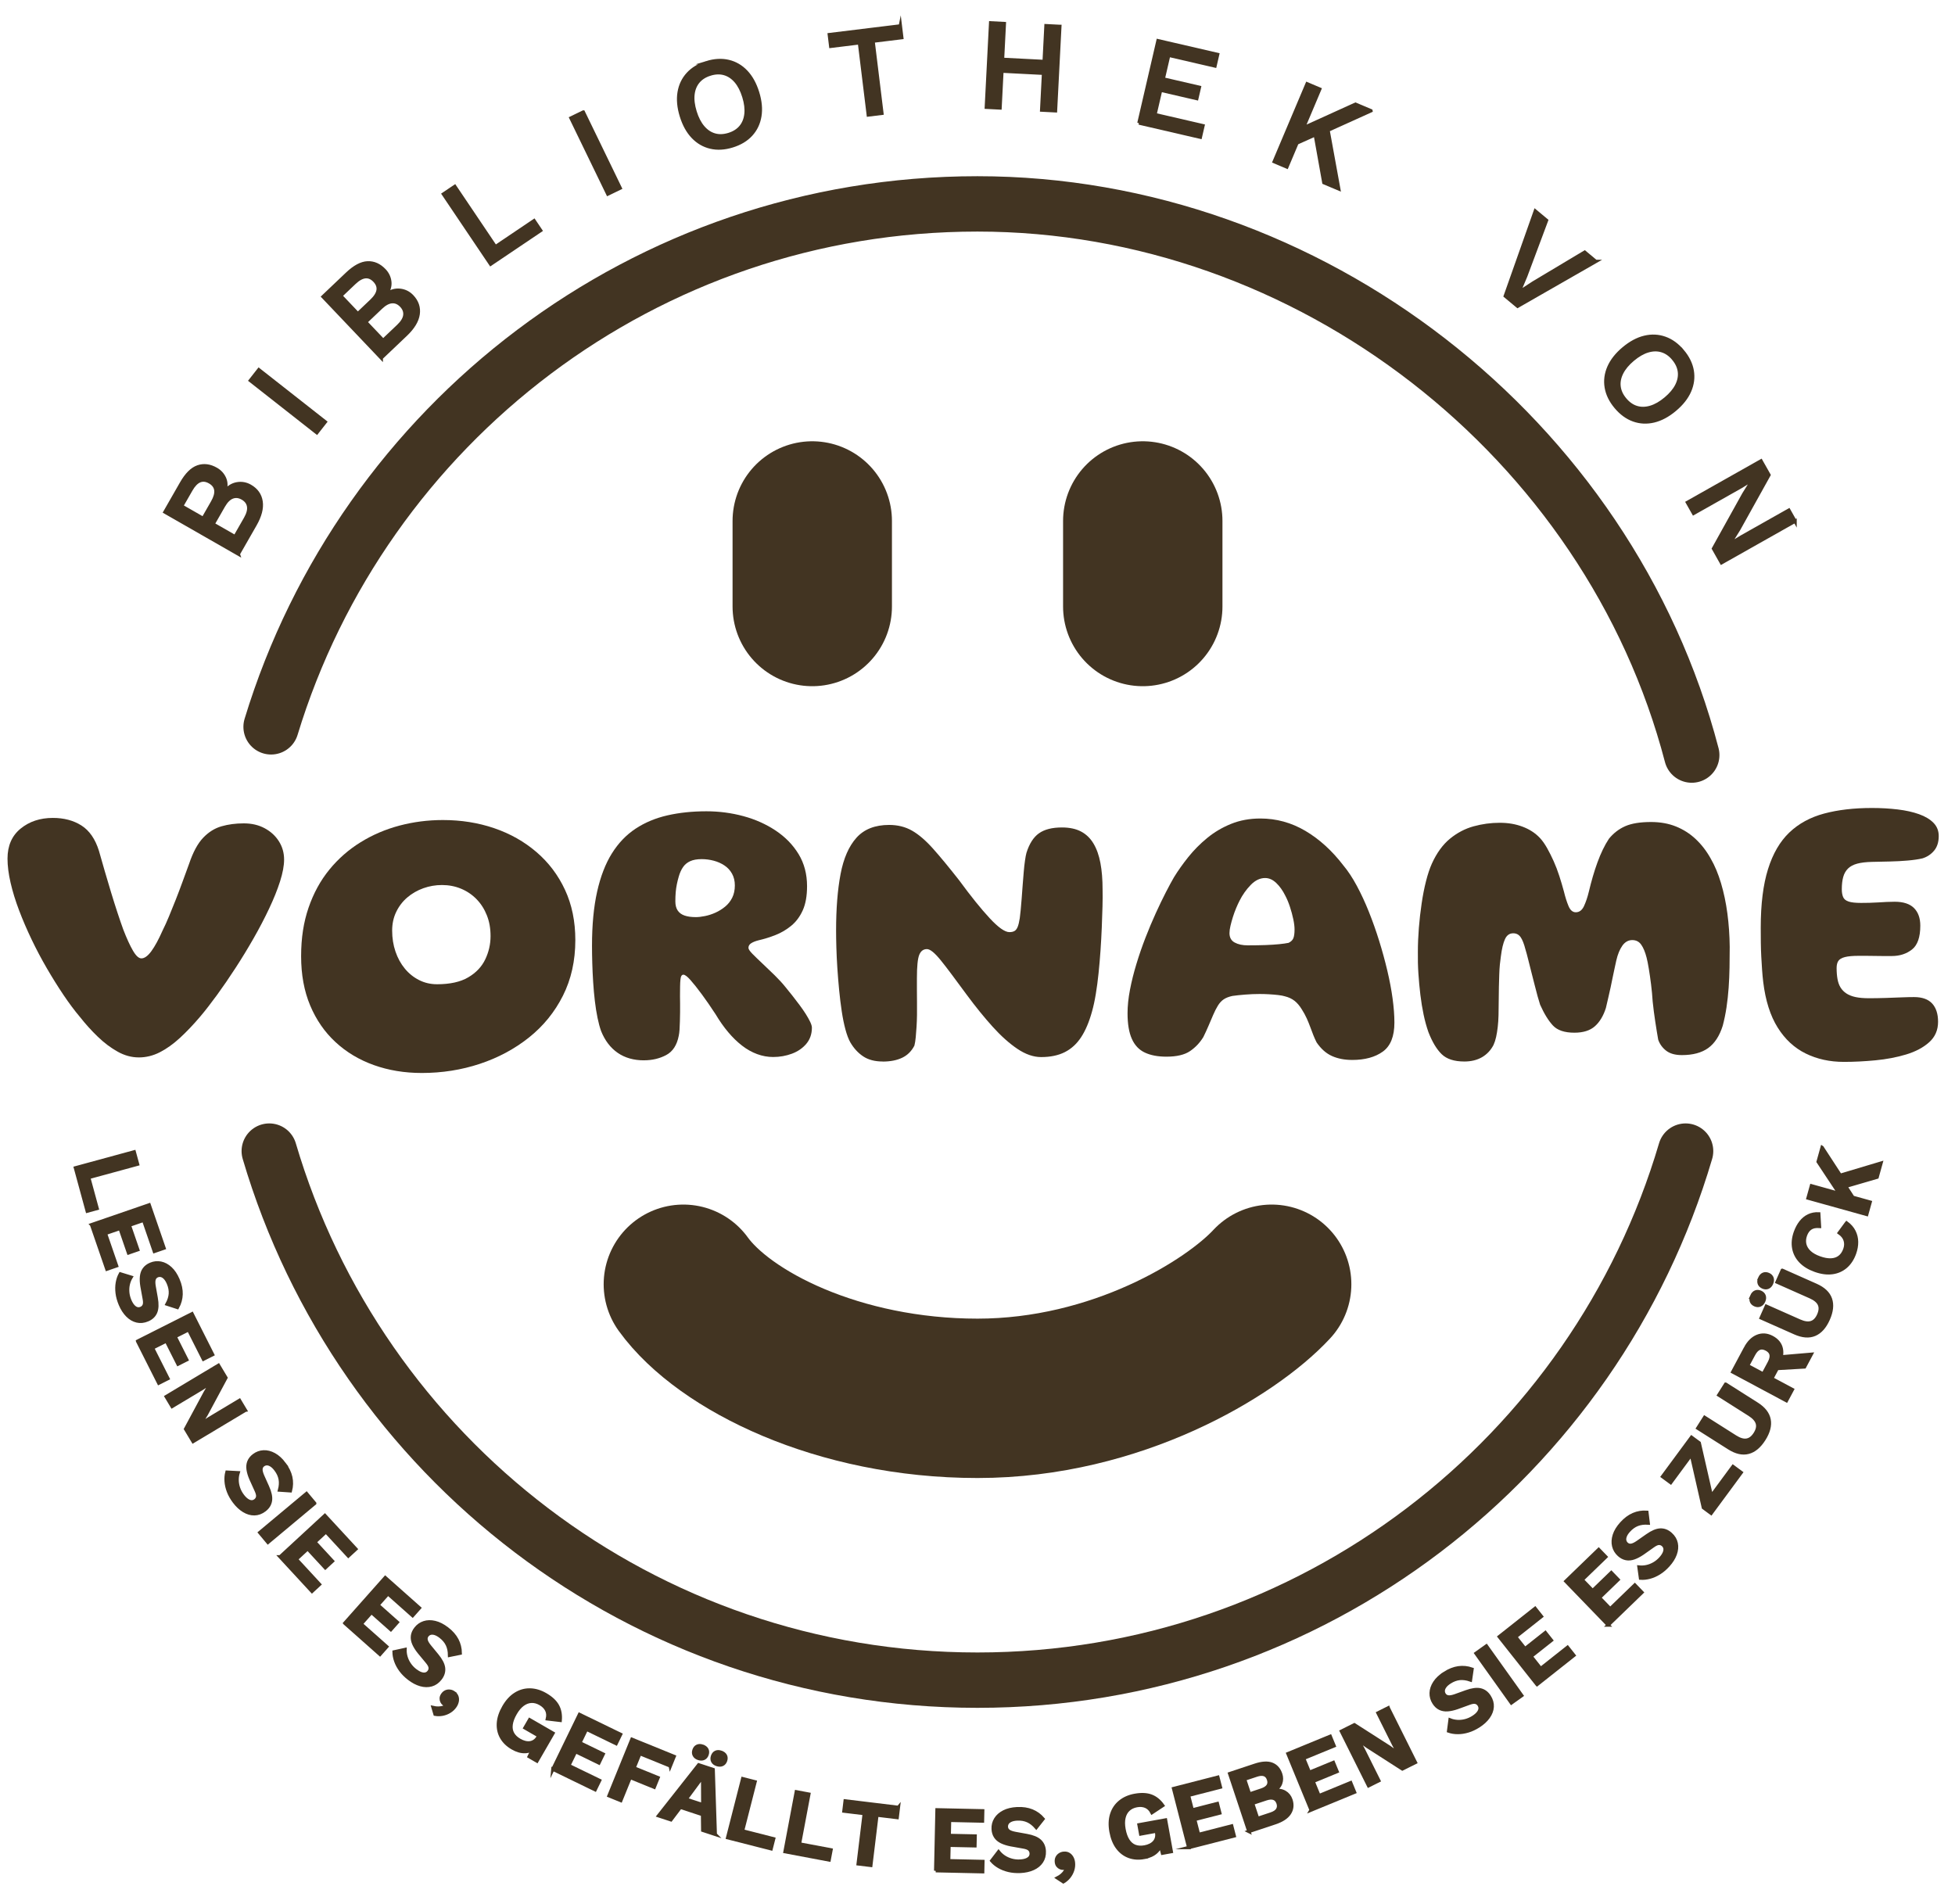 <?xml version="1.0" encoding="UTF-8"?><svg id="Calque_1" xmlns="http://www.w3.org/2000/svg" viewBox="0 0 1165.27 1135.07" fill="#423422"><path d="M484.14,310.54v51" fill="none" fill-rule="evenodd" stroke="#423422" stroke-linecap="round" stroke-linejoin="round" stroke-width="95"/><path d="M681.14,310.54v51" fill="none" fill-rule="evenodd" stroke="#423422" stroke-linecap="round" stroke-linejoin="round" stroke-width="95"/><circle cx="582.64" cy="561.54" r="554" fill="none"/><path d="M52.86,701.88l5.03,18.47-5.89,1.61-7.03-25.79,35.02-9.54,2,7.32-29.13,7.94Z" stroke="#423422" stroke-miterlimit="10" stroke-width="2"/><path d="M54.58,730.05l34.32-11.82,8.87,25.74-5.77,1.99-6.39-18.56-8.53,2.94,5.03,14.61-5.51,1.9-5.03-14.61-8.74,3.01,6.65,19.29-5.77,1.99-9.12-26.47Z" stroke="#423422" stroke-miterlimit="10" stroke-width="2"/><path d="M106.12,762.85c1.28,3.04,1.89,5.93,1.81,8.67-.08,2.74-.8,5.35-2.18,7.85l-6.16-2c1.17-2.13,1.82-4.18,1.96-6.17.13-1.99-.25-4.06-1.17-6.22-.6-1.42-1.28-2.51-2.04-3.29-.76-.77-1.54-1.24-2.33-1.41-.79-.17-1.55-.09-2.29.22-.91.39-1.53,1.06-1.86,2.04-.33.97-.33,2.41,0,4.3l1.21,6.83c.66,3.62.55,6.46-.31,8.52-.86,2.06-2.46,3.58-4.79,4.56-2.2.93-4.32,1.15-6.38.66-2.06-.49-3.93-1.58-5.63-3.29-1.7-1.71-3.11-3.9-4.24-6.57-.98-2.33-1.61-4.58-1.87-6.76-.26-2.18-.23-4.23.11-6.17.34-1.93.93-3.68,1.79-5.23l6.38,1.96c-.75,1.23-1.31,2.6-1.67,4.11-.36,1.5-.47,3.1-.34,4.77.13,1.68.54,3.32,1.22,4.95.58,1.38,1.24,2.49,1.97,3.32.73.83,1.49,1.36,2.29,1.6.8.24,1.62.18,2.46-.17.88-.37,1.5-.98,1.88-1.84.38-.86.4-2.15.06-3.88l-1.35-7.43c-.36-2.16-.45-4.1-.28-5.82s.7-3.2,1.59-4.43c.89-1.23,2.17-2.2,3.82-2.9,1.99-.84,4.01-1.06,6.06-.65,2.04.41,3.96,1.44,5.75,3.09s3.29,3.91,4.51,6.78Z" stroke="#423422" stroke-miterlimit="10" stroke-width="2"/><path d="M82.03,799.49l32.41-16.35,12.27,24.31-5.45,2.75-8.85-17.53-8.05,4.06,6.96,13.8-5.21,2.63-6.96-13.8-8.25,4.16,9.19,18.22-5.45,2.75-12.61-24.99Z" stroke="#423422" stroke-miterlimit="10" stroke-width="2"/><path d="M146.24,840.62l-31.14,18.66-4.47-7.45,11.77-21.87,3.48-5.74-.03-.05-5.26,3.41-18.02,10.8-3.5-5.85,31.14-18.66,4.44,7.41-11.73,21.84-3.53,5.77.06.09,5.27-3.41,18.02-10.8,3.51,5.85Z" stroke="#423422" stroke-miterlimit="10" stroke-width="2"/><path d="M169.42,872.55c1.99,2.64,3.27,5.29,3.87,7.97.59,2.68.52,5.39-.2,8.14l-6.46-.44c.62-2.35.75-4.5.4-6.46-.35-1.96-1.23-3.88-2.65-5.75-.93-1.23-1.85-2.13-2.78-2.69-.93-.56-1.79-.83-2.6-.8-.8.03-1.53.29-2.17.77-.79.6-1.23,1.41-1.3,2.43s.27,2.41,1.04,4.17l2.84,6.33c1.52,3.36,2.11,6.13,1.77,8.34-.34,2.2-1.52,4.07-3.54,5.59-1.9,1.43-3.91,2.17-6.02,2.2-2.11.03-4.2-.58-6.26-1.83-2.06-1.25-3.97-3.03-5.71-5.34-1.52-2.02-2.68-4.06-3.46-6.1-.79-2.05-1.25-4.05-1.39-6.01-.14-1.96.01-3.79.46-5.51l6.67.35c-.43,1.38-.64,2.84-.62,4.39.02,1.55.29,3.12.83,4.71.53,1.59,1.33,3.09,2.39,4.5.9,1.2,1.81,2.11,2.72,2.74.91.62,1.78.96,2.61,1,.83.04,1.61-.22,2.35-.77.76-.57,1.22-1.32,1.38-2.24.16-.92-.14-2.18-.88-3.78l-3.12-6.88c-.87-2.01-1.43-3.87-1.69-5.58-.26-1.71-.1-3.27.46-4.69.56-1.41,1.57-2.66,3-3.74,1.73-1.3,3.63-2,5.72-2.1,2.08-.1,4.19.43,6.33,1.6,2.14,1.17,4.15,2.99,6.02,5.48Z" stroke="#423422" stroke-miterlimit="10" stroke-width="2"/><path d="M187.56,896.13l-27.86,23.27-4.87-5.83,27.86-23.27,4.87,5.82Z" stroke="#423422" stroke-miterlimit="10" stroke-width="2"/><path d="M166.97,928.02l26.67-24.63,18.47,20-4.49,4.14-13.32-14.42-6.63,6.12,10.49,11.35-4.28,3.96-10.49-11.35-6.79,6.27,13.84,14.99-4.48,4.14-19-20.57Z" stroke="#423422" stroke-miterlimit="10" stroke-width="2"/><path d="M205.53,967.58l24.1-27.15,20.36,18.07-4.05,4.57-14.68-13.04-5.99,6.75,11.56,10.26-3.87,4.36-11.56-10.26-6.13,6.91,15.26,13.55-4.05,4.57-20.94-18.58Z" stroke="#423422" stroke-miterlimit="10" stroke-width="2"/><path d="M266.54,970.87c2.61,2.02,4.55,4.24,5.83,6.67,1.27,2.43,1.92,5.06,1.95,7.91l-6.35,1.28c-.02-2.43-.46-4.54-1.32-6.34-.86-1.8-2.21-3.42-4.07-4.85-1.22-.94-2.35-1.56-3.39-1.86-1.04-.3-1.95-.33-2.72-.09s-1.4.68-1.89,1.32c-.61.78-.81,1.68-.62,2.69.19,1.01.89,2.26,2.1,3.75l4.41,5.36c2.35,2.84,3.65,5.36,3.9,7.58.26,2.21-.39,4.32-1.94,6.32-1.46,1.88-3.2,3.12-5.23,3.7s-4.2.55-6.52-.11c-2.32-.66-4.62-1.88-6.91-3.65-2-1.55-3.65-3.21-4.95-4.98s-2.27-3.58-2.92-5.43c-.65-1.85-.99-3.66-1.01-5.44l6.52-1.42c-.05,1.44.13,2.91.56,4.4.42,1.49,1.1,2.93,2.04,4.33.94,1.4,2.1,2.63,3.49,3.71,1.19.92,2.3,1.56,3.34,1.93,1.04.36,1.97.46,2.78.27.81-.18,1.5-.63,2.06-1.36.58-.75.83-1.6.74-2.52-.09-.93-.71-2.07-1.84-3.41l-4.82-5.82c-1.37-1.71-2.4-3.35-3.1-4.94-.7-1.58-.96-3.13-.79-4.64.17-1.51.81-2.98,1.91-4.4,1.32-1.71,2.98-2.89,4.96-3.53,1.98-.64,4.16-.69,6.53-.12,2.37.56,4.79,1.79,7.25,3.7Z" stroke="#423422" stroke-miterlimit="10" stroke-width="2"/><path d="M270.43,1009.02c.96.67,1.59,1.46,1.9,2.37.31.91.36,1.86.15,2.86s-.63,1.96-1.28,2.89c-.86,1.23-1.94,2.25-3.23,3.04s-2.69,1.34-4.19,1.63c-1.5.29-2.99.3-4.46.04l-1.18-3.98c1.04.24,2.07.35,3.08.34,1.01,0,1.97-.15,2.87-.41.9-.27,1.68-.64,2.33-1.12l-.13-.29c-.21-.02-.45-.06-.71-.13-.26-.07-.59-.25-.98-.52-.48-.34-.87-.8-1.17-1.39-.3-.59-.45-1.25-.43-1.98.02-.73.29-1.47.81-2.22.57-.81,1.23-1.38,1.99-1.7.76-.32,1.55-.43,2.37-.32.82.1,1.58.4,2.27.88Z" stroke="#423422" stroke-miterlimit="10" stroke-width="2"/><path d="M305.46,1041.96c-2.89-1.67-5.06-3.77-6.5-6.29-1.44-2.53-2.07-5.34-1.88-8.45.19-3.11,1.26-6.36,3.22-9.76,1.94-3.37,4.25-5.9,6.93-7.59s5.55-2.52,8.64-2.47,6.17.96,9.25,2.74c3.4,1.96,5.78,4.18,7.15,6.64,1.37,2.46,1.91,5.37,1.63,8.72l-7.61-.9c.46-1.98.32-3.72-.44-5.24s-2.02-2.79-3.8-3.81c-1.78-1.03-3.56-1.5-5.35-1.41-1.79.09-3.5.73-5.12,1.93-1.62,1.2-3.11,2.96-4.44,5.28-1.38,2.38-2.2,4.58-2.48,6.6-.28,2.02,0,3.82.86,5.39.85,1.57,2.24,2.92,4.18,4.03,1.05.61,2.1,1.04,3.15,1.31,1.05.27,2.06.34,3.02.22.96-.12,1.86-.47,2.7-1.04.84-.57,1.56-1.38,2.17-2.43l.41-.71-8.24-4.76,2.78-4.81,13.91,8.03-9.57,16.57-4.62-2.67,3.48-7.13.68,1.47c-1.91,1.69-4.07,2.59-6.48,2.7-2.41.11-4.95-.61-7.62-2.15Z" stroke="#423422" stroke-miterlimit="10" stroke-width="2"/><path d="M329.54,1054.64l15.86-32.65,24.49,11.89-2.67,5.49-17.66-8.58-3.94,8.11,13.9,6.75-2.55,5.24-13.9-6.75-4.04,8.31,18.36,8.91-2.67,5.49-25.18-12.23Z" stroke="#423422" stroke-miterlimit="10" stroke-width="2"/><path d="M399.53,1052.69l-18.14-7.37-3.48,8.56,14.32,5.82-2.3,5.66-14.32-5.82-5.59,13.76-7.03-2.86,13.67-33.63,25.17,10.23-2.3,5.66Z" stroke="#423422" stroke-miterlimit="10" stroke-width="2"/><path d="M426.34,1093.48l-7.47-2.46-.11-9.36-13.22-4.35-5.64,7.47-7.37-2.42,23.93-30.34,8.62,2.83,1.25,38.62ZM408.91,1072.53l9.98,3.28-.07-16.7-9.91,13.42ZM418.73,1040.9c1.22.4,2.07,1.04,2.56,1.91.48.87.54,1.88.16,3.03-.37,1.12-1.01,1.89-1.92,2.32-.92.43-1.98.45-3.2.05-1.18-.39-2.02-1.03-2.5-1.92s-.54-1.89-.17-3.01c.38-1.15,1.02-1.93,1.93-2.35.91-.42,1.95-.43,3.14-.04ZM429.71,1044.51c1.25.41,2.12,1.06,2.61,1.93.48.87.54,1.88.16,3.03-.37,1.12-1.01,1.89-1.92,2.32-.92.43-2,.44-3.25.03-1.18-.39-2.01-1.03-2.47-1.91-.46-.88-.51-1.88-.14-3,.38-1.15,1.01-1.93,1.9-2.36.89-.42,1.93-.44,3.11-.05Z" stroke="#423422" stroke-miterlimit="10" stroke-width="2"/><path d="M442.58,1091.39l18.54,4.74-1.51,5.92-25.9-6.61,8.98-35.17,7.35,1.88-7.47,29.26Z" stroke="#423422" stroke-miterlimit="10" stroke-width="2"/><path d="M476.51,1099.18l18.81,3.54-1.13,6-26.27-4.95,6.72-35.67,7.46,1.4-5.59,29.67Z" stroke="#423422" stroke-miterlimit="10" stroke-width="2"/><path d="M535.48,1077.37l-.73,6.06-12.07-1.46-3.64,29.98-7.53-.91,3.63-29.98-12.12-1.47.73-6.06,31.72,3.85Z" stroke="#423422" stroke-miterlimit="10" stroke-width="2"/><path d="M557.72,1115.13l.79-36.29,27.22.59-.13,6.1-19.63-.43-.2,9.02,15.45.33-.13,5.83-15.45-.33-.2,9.24,20.4.44-.13,6.1-27.99-.61Z" stroke="#423422" stroke-miterlimit="10" stroke-width="2"/><path d="M606.32,1078.16c3.3-.15,6.22.29,8.76,1.32,2.54,1.03,4.74,2.62,6.6,4.77l-4.01,5.08c-1.59-1.84-3.29-3.17-5.1-3.98-1.82-.82-3.9-1.18-6.24-1.07-1.54.07-2.8.33-3.79.77-.99.45-1.7,1.01-2.13,1.69-.43.68-.62,1.42-.59,2.23.04.99.47,1.81,1.26,2.45.8.64,2.14,1.14,4.03,1.5l6.83,1.24c3.63.65,6.25,1.73,7.88,3.26s2.5,3.55,2.61,6.08c.11,2.38-.43,4.45-1.6,6.21-1.17,1.76-2.85,3.14-5.05,4.13-2.2,1-4.74,1.56-7.63,1.69-2.53.11-4.86-.09-6.99-.6-2.13-.51-4.05-1.26-5.74-2.25-1.7-.99-3.12-2.15-4.29-3.5l4.06-5.3c.89,1.13,1.98,2.13,3.27,2.99,1.29.86,2.74,1.52,4.35,1.98,1.62.46,3.3.65,5.06.57,1.5-.07,2.77-.3,3.8-.69s1.79-.92,2.3-1.59c.5-.66.73-1.46.69-2.37-.04-.95-.4-1.75-1.07-2.4-.67-.65-1.88-1.12-3.61-1.41l-7.44-1.32c-2.15-.42-4-1.01-5.56-1.76-1.56-.76-2.76-1.77-3.6-3.03-.85-1.26-1.31-2.8-1.39-4.59-.1-2.16.4-4.13,1.5-5.9,1.09-1.77,2.73-3.21,4.9-4.32,2.17-1.11,4.81-1.73,7.93-1.87Z" stroke="#423422" stroke-miterlimit="10" stroke-width="2"/><path d="M633.99,1104.74c1.17-.11,2.16.08,2.98.58.82.5,1.47,1.19,1.96,2.08.49.89.79,1.91.89,3.04.14,1.5-.03,2.97-.5,4.41s-1.19,2.76-2.14,3.96c-.96,1.19-2.08,2.16-3.37,2.91l-3.47-2.27c.95-.49,1.8-1.07,2.57-1.73.77-.66,1.41-1.38,1.92-2.17.52-.79.87-1.57,1.05-2.36l-.29-.14c-.17.13-.38.25-.63.36-.25.11-.61.2-1.08.24-.58.05-1.18-.05-1.8-.3-.61-.25-1.15-.67-1.61-1.23-.46-.57-.73-1.3-.81-2.22-.09-.99.05-1.85.42-2.58.37-.73.91-1.33,1.6-1.78s1.46-.72,2.3-.79Z" stroke="#423422" stroke-miterlimit="10" stroke-width="2"/><path d="M682,1107.21c-3.28.6-6.29.4-9.02-.6-2.73-1-5.03-2.74-6.9-5.23-1.87-2.49-3.15-5.67-3.85-9.53-.69-3.82-.57-7.25.37-10.27s2.61-5.51,4.99-7.47c2.38-1.96,5.33-3.26,8.82-3.89,3.86-.7,7.11-.55,9.75.44s4.93,2.86,6.88,5.6l-6.39,4.23c-.92-1.81-2.17-3.04-3.72-3.71-1.56-.67-3.34-.82-5.37-.45-2.02.37-3.68,1.16-4.99,2.39-1.31,1.22-2.19,2.82-2.65,4.79-.46,1.97-.46,4.27.02,6.9.49,2.71,1.28,4.92,2.38,6.64s2.47,2.91,4.14,3.55,3.6.77,5.8.37c1.19-.22,2.27-.56,3.25-1.04.98-.48,1.79-1.07,2.44-1.79.65-.71,1.11-1.56,1.38-2.54.27-.98.3-2.07.08-3.26l-.15-.81-9.36,1.7-.99-5.47,15.8-2.87,3.42,18.83-5.25.95-1.95-7.69,1.46.68c-.36,2.53-1.43,4.61-3.2,6.25-1.77,1.64-4.17,2.74-7.2,3.29Z" stroke="#423422" stroke-miterlimit="10" stroke-width="2"/><path d="M708.55,1101.32l-9.03-35.16,26.37-6.77,1.52,5.91-19.02,4.88,2.24,8.74,14.97-3.84,1.45,5.65-14.97,3.84,2.3,8.95,19.76-5.07,1.52,5.91-27.12,6.96Z" stroke="#423422" stroke-miterlimit="10" stroke-width="2"/><path d="M744.4,1091.73l-11.45-34.45,15.08-5.01c4.17-1.39,7.53-1.59,10.05-.62,2.53.98,4.29,2.96,5.28,5.95.61,1.84.6,3.67-.04,5.46-.64,1.8-1.97,3.25-4,4.34l.02.05c2.52-.45,4.66-.16,6.43.88,1.77,1.03,3,2.56,3.67,4.58.98,2.96.68,5.63-.9,8.01-1.58,2.38-4.43,4.25-8.54,5.62l-15.61,5.19ZM744.75,1069.42l7.15-2.38c3.79-1.26,5.2-3.37,4.21-6.33-.98-2.96-3.37-3.81-7.16-2.55l-7.15,2.38,2.95,8.87ZM749.59,1083.98l7.99-2.65c1.95-.65,3.26-1.53,3.93-2.64.67-1.11.77-2.38.3-3.81-.49-1.46-1.33-2.42-2.52-2.87-1.19-.45-2.77-.36-4.71.29l-7.99,2.65,3,9.03Z" stroke="#423422" stroke-miterlimit="10" stroke-width="2"/><path d="M781.49,1078.94l-13.81-33.57,25.18-10.35,2.32,5.65-18.16,7.47,3.43,8.34,14.29-5.88,2.22,5.39-14.29,5.88,3.51,8.55,18.87-7.76,2.32,5.65-25.89,10.65Z" stroke="#423422" stroke-miterlimit="10" stroke-width="2"/><path d="M827.44,1018.09l16.21,32.48-7.78,3.88-20.9-13.42-5.46-3.92-.05.02,3,5.51,9.38,18.8-6.1,3.04-16.21-32.48,7.73-3.86,20.87,13.37,5.48,3.96.1-.05-3-5.51-9.38-18.8,6.1-3.05Z" stroke="#423422" stroke-miterlimit="10" stroke-width="2"/><path d="M861.05,997.43c2.78-1.78,5.53-2.86,8.24-3.25,2.71-.38,5.41-.11,8.1.83l-.93,6.41c-2.29-.79-4.43-1.09-6.41-.89s-3.96.93-5.94,2.2c-1.3.83-2.26,1.69-2.89,2.57-.63.88-.96,1.73-.99,2.53-.03.8.17,1.54.61,2.22.53.83,1.31,1.33,2.32,1.49,1.01.16,2.43-.08,4.24-.72l6.53-2.35c3.46-1.25,6.28-1.63,8.45-1.13,2.17.5,3.94,1.82,5.3,3.95,1.28,2.01,1.86,4.07,1.73,6.17-.13,2.11-.9,4.14-2.3,6.1-1.4,1.96-3.32,3.72-5.76,5.28-2.13,1.36-4.25,2.36-6.35,2.98-2.1.63-4.13.94-6.1.93-1.96,0-3.78-.3-5.46-.88l.86-6.62c1.34.54,2.79.85,4.33.95s3.13-.05,4.76-.47,3.19-1.09,4.67-2.04c1.27-.81,2.25-1.64,2.94-2.5.69-.86,1.09-1.7,1.19-2.52.1-.83-.09-1.63-.59-2.4-.51-.8-1.22-1.32-2.13-1.54-.91-.23-2.18-.03-3.83.59l-7.1,2.58c-2.07.71-3.97,1.13-5.69,1.26-1.73.12-3.27-.15-4.64-.82-1.37-.67-2.53-1.76-3.5-3.28-1.17-1.82-1.72-3.78-1.66-5.86.06-2.08.75-4.15,2.08-6.19,1.33-2.04,3.3-3.91,5.93-5.58Z" stroke="#423422" stroke-miterlimit="10" stroke-width="2"/><path d="M885.95,981.15l21.08,29.55-6.18,4.41-21.08-29.55,6.18-4.41Z" stroke="#423422" stroke-miterlimit="10" stroke-width="2"/><path d="M916.15,1004.12l-22.52-28.47,21.35-16.89,3.79,4.79-15.4,12.18,5.6,7.07,12.12-9.59,3.62,4.57-12.12,9.59,5.73,7.25,16-12.66,3.79,4.79-21.96,17.37Z" stroke="#423422" stroke-miterlimit="10" stroke-width="2"/><path d="M958.56,968.68l-25.23-26.1,19.57-18.92,4.24,4.39-14.12,13.65,6.27,6.48,11.11-10.74,4.05,4.19-11.11,10.74,6.42,6.64,14.67-14.18,4.24,4.39-20.13,19.46Z" stroke="#423422" stroke-miterlimit="10" stroke-width="2"/><path d="M966.48,908.11c2.21-2.45,4.58-4.21,7.09-5.3,2.52-1.09,5.19-1.53,8.03-1.34l.79,6.42c-2.42-.16-4.56.11-6.42.83-1.86.72-3.58,1.95-5.15,3.69-1.03,1.14-1.74,2.22-2.12,3.24-.38,1.02-.48,1.92-.29,2.7.18.78.57,1.44,1.17,1.99.73.66,1.61.94,2.63.82,1.02-.12,2.32-.72,3.9-1.81l5.68-3.98c3.01-2.12,5.63-3.23,7.85-3.31s4.28.72,6.16,2.42c1.77,1.6,2.87,3.43,3.29,5.5.43,2.07.22,4.23-.61,6.5-.83,2.26-2.22,4.47-4.17,6.61-1.7,1.88-3.48,3.39-5.34,4.55-1.86,1.16-3.74,1.99-5.64,2.5s-3.73.71-5.5.59l-.92-6.61c1.44.16,2.91.09,4.43-.22,1.52-.31,3.01-.88,4.47-1.7,1.46-.83,2.79-1.89,3.97-3.2,1.01-1.11,1.73-2.18,2.18-3.18.44-1.01.6-1.93.49-2.75-.12-.82-.52-1.54-1.2-2.16-.71-.64-1.53-.95-2.46-.93-.93.02-2.11.55-3.54,1.58l-6.17,4.36c-1.81,1.23-3.53,2.14-5.16,2.71-1.63.58-3.2.72-4.69.43-1.49-.29-2.91-1.04-4.24-2.24-1.6-1.45-2.65-3.19-3.14-5.22-.49-2.03-.37-4.2.37-6.52.74-2.32,2.16-4.64,4.25-6.95Z" stroke="#423422" stroke-miterlimit="10" stroke-width="2"/><path d="M1020.81,895.1l-2.94-.46,15.08-20.45,4.87,3.59-17.92,24.3-4.6-3.4-7.96-34.98,2.91.5-14.43,19.57-4.87-3.59,17.27-23.42,4.6,3.39,7.99,34.94Z" stroke="#423422" stroke-miterlimit="10" stroke-width="2"/><path d="M1028.58,825.12l18.58,11.78c4.18,2.65,6.61,5.75,7.29,9.31s-.34,7.47-3.05,11.74-5.81,6.86-9.32,7.77c-3.5.91-7.35.03-11.53-2.62l-18.58-11.78,4.06-6.41,18.3,11.6c2.57,1.63,4.82,2.29,6.76,1.97,1.94-.31,3.62-1.6,5.05-3.86,1.43-2.26,1.87-4.33,1.32-6.19s-2.11-3.62-4.68-5.25l-18.3-11.6,4.09-6.46Z" stroke="#423422" stroke-miterlimit="10" stroke-width="2"/><path d="M1040.34,803.69c1.94-3.62,4.33-6,7.19-7.13,2.85-1.13,5.75-.91,8.69.66,3.14,1.68,4.98,4,5.54,6.96s-.12,6.23-2.04,9.82l.02.89-3.69,6.88,12.27,6.57-3.53,6.59-32-17.13,7.55-14.11ZM1054.57,812.3c1-1.88,1.37-3.48,1.11-4.8-.27-1.33-1.19-2.42-2.78-3.26s-3-1.01-4.26-.5c-1.25.51-2.38,1.71-3.38,3.58l-3.61,6.74,9.31,4.98,3.61-6.74ZM1058.08,809.13l21.51-1.84-4.02,7.52-18.61,1.08,1.12-6.76Z" stroke="#423422" stroke-miterlimit="10" stroke-width="2"/><path d="M1044.17,772.52c.52-1.17,1.24-1.96,2.16-2.35.92-.39,1.93-.35,3.04.14,1.07.48,1.78,1.19,2.12,2.14s.25,2.02-.27,3.19c-.51,1.14-1.23,1.9-2.16,2.29-.93.39-1.94.34-3.01-.13-1.11-.49-1.82-1.21-2.14-2.16-.32-.94-.23-1.99.28-3.13ZM1048.86,761.97c.54-1.21,1.26-2.01,2.18-2.4.92-.39,1.93-.35,3.04.14,1.07.48,1.78,1.19,2.12,2.14.34.95.24,2.03-.29,3.24-.51,1.14-1.22,1.89-2.15,2.27s-1.93.32-3-.16c-1.11-.49-1.82-1.2-2.15-2.13-.33-.93-.24-1.96.26-3.1ZM1062.33,757.24l20.11,8.93c4.52,2.01,7.38,4.72,8.57,8.14s.76,7.44-1.29,12.06c-2.05,4.62-4.75,7.64-8.08,9.05-3.33,1.41-7.26,1.11-11.79-.9l-20.11-8.93,3.08-6.94,19.81,8.79c2.78,1.24,5.11,1.56,6.97.96,1.87-.59,3.35-2.11,4.43-4.56s1.22-4.55.4-6.32c-.82-1.77-2.62-3.27-5.4-4.5l-19.81-8.79,3.1-6.99Z" stroke="#423422" stroke-miterlimit="10" stroke-width="2"/><path d="M1100.65,728.99c1.97,1.45,3.45,3.14,4.43,5.09.98,1.95,1.48,4.02,1.51,6.21.03,2.19-.37,4.45-1.19,6.76-1.21,3.38-2.97,6.06-5.27,8.02-2.3,1.96-5,3.14-8.1,3.53-3.1.39-6.48-.07-10.14-1.38s-6.56-3.1-8.71-5.37-3.49-4.89-4.02-7.87c-.53-2.97-.2-6.12.98-9.43.84-2.35,1.92-4.36,3.24-6.03,1.32-1.67,2.87-2.93,4.66-3.79,1.79-.86,3.79-1.24,6.02-1.15l.43,7.46c-2.28-.16-4.08.21-5.39,1.11-1.31.89-2.31,2.29-2.99,4.19-.67,1.86-.8,3.66-.41,5.38.4,1.72,1.33,3.27,2.8,4.66,1.47,1.38,3.48,2.53,6.04,3.45,2.52.9,4.79,1.32,6.8,1.24s3.72-.65,5.11-1.71c1.39-1.06,2.45-2.59,3.16-4.59.67-1.86.75-3.66.23-5.38-.51-1.72-1.69-3.22-3.53-4.51l4.32-5.87Z" stroke="#423422" stroke-miterlimit="10" stroke-width="2"/><path d="M1079.71,706.86l34.97,9.74-2.04,7.31-34.97-9.74,2.04-7.31ZM1086.07,684.02l13.72,21.06-.75.42,7.47,11.5-7.09-.78-15.72-23.73,2.36-8.48ZM1094.26,701.38l26.9-8.04-2.33,8.37-22.05,6.42-2.52-6.75Z" stroke="#423422" stroke-miterlimit="10" stroke-width="2"/><circle cx="582.64" cy="561.54" r="497.21" fill="none"/><path d="M142.03,330.25l-43.71-25.03,9.86-17.22c3.01-5.25,6.27-8.49,9.78-9.7,3.51-1.21,7.14-.75,10.89,1.4,2.3,1.32,3.96,3.15,4.99,5.49,1.03,2.35,1.05,4.94.07,7.78l.07.04c2.06-2.57,4.48-4.1,7.25-4.6,2.77-.49,5.4-.03,7.87,1.38,3.75,2.15,5.93,5.21,6.52,9.19.6,3.98-.6,8.57-3.58,13.78l-10.01,17.48ZM121.11,309.04l5.57-9.73c3.19-5.56,2.64-9.57-1.65-12.02-4.28-2.45-8.02-.9-11.2,4.67l-5.58,9.73,12.85,7.36ZM140.11,319.92l6.22-10.86c1.59-2.78,2.21-5.2,1.86-7.24-.35-2.05-1.56-3.67-3.64-4.85-2.07-1.19-4.08-1.42-6.03-.68s-3.71,2.49-5.31,5.27l-6.22,10.86,13.11,7.51Z" stroke="#423422" stroke-miterlimit="10" stroke-width="2"/><path d="M154.27,220.4l39.61,31.11-5.04,6.42-39.61-31.11,5.04-6.42Z" stroke="#423422" stroke-miterlimit="10" stroke-width="2"/><path d="M227.25,213.36l-34.7-36.5,14.38-13.67c4.39-4.17,8.44-6.33,12.15-6.49,3.71-.16,7.06,1.33,10.04,4.46,1.82,1.92,2.89,4.15,3.2,6.69.31,2.54-.41,5.04-2.16,7.47l.05.06c2.71-1.87,5.46-2.65,8.26-2.33,2.8.32,5.18,1.52,7.14,3.58,2.98,3.13,4.18,6.69,3.62,10.67-.57,3.98-3.03,8.04-7.38,12.17l-14.6,13.88ZM213.29,187.04l8.13-7.73c4.65-4.42,5.27-8.41,1.87-11.99-3.4-3.58-7.42-3.16-12.07,1.26l-8.13,7.73,10.2,10.73ZM228.38,202.92l9.07-8.62c2.32-2.21,3.61-4.34,3.86-6.41.25-2.06-.45-3.96-2.1-5.69-1.65-1.73-3.51-2.53-5.58-2.38-2.07.15-4.27,1.32-6.59,3.53l-9.07,8.62,10.41,10.95Z" stroke="#423422" stroke-miterlimit="10" stroke-width="2"/><path d="M295.29,147.08l23.04-15.52,3.92,5.82-29.81,20.08-28.14-41.77,6.77-4.56,24.22,35.95Z" stroke="#423422" stroke-miterlimit="10" stroke-width="2"/><path d="M347.68,66.79l21.97,45.32-7.35,3.56-21.98-45.32,7.35-3.56Z" stroke="#423422" stroke-miterlimit="10" stroke-width="2"/><path d="M421.18,37.37c4.67-1.44,9.01-1.68,13.03-.73,4.02.95,7.52,2.98,10.5,6.11,2.98,3.13,5.27,7.27,6.86,12.42,1.59,5.16,2.02,9.86,1.31,14.13-.71,4.26-2.46,7.92-5.25,10.96-2.79,3.04-6.52,5.28-11.19,6.71-4.62,1.42-8.94,1.66-12.95.71-4.02-.95-7.52-2.98-10.5-6.11-2.99-3.13-5.27-7.27-6.86-12.42s-2.02-9.86-1.31-14.13c.71-4.26,2.46-7.92,5.25-10.96,2.79-3.04,6.5-5.27,11.12-6.69ZM423.26,44.16c-3.01.93-5.39,2.43-7.12,4.5-1.73,2.08-2.77,4.63-3.11,7.66-.34,3.03.08,6.47,1.26,10.31,1.17,3.79,2.75,6.86,4.75,9.2,2,2.34,4.29,3.88,6.89,4.63,2.6.75,5.4.65,8.42-.27,3.06-.94,5.46-2.45,7.19-4.53,1.73-2.08,2.76-4.64,3.1-7.7s-.08-6.48-1.25-10.28c-1.18-3.84-2.77-6.92-4.76-9.24-1.99-2.31-4.28-3.84-6.88-4.59-2.6-.74-5.43-.65-8.49.3Z" stroke="#423422" stroke-miterlimit="10" stroke-width="2"/><path d="M536.65,15.45l.85,6.97-17.12,2.1,5.27,43.02-8.1.99-5.27-43.02-17.12,2.1-.85-6.97,42.34-5.18Z" stroke="#423422" stroke-miterlimit="10" stroke-width="2"/><path d="M598.63,14.05l-2.57,50.3-8.15-.42,2.57-50.3,8.15.42ZM626.5,36.87l-.36,7.01-33-1.69.36-7.01,33,1.69ZM631.7,15.74l-2.58,50.3-8.23-.42,2.57-50.3,8.23.42Z" stroke="#423422" stroke-miterlimit="10" stroke-width="2"/><path d="M678.86,73.34l11.36-49.07,35.54,8.22-1.58,6.84-27.58-6.38-3.27,14.12,21.56,4.99-1.55,6.69-21.56-4.99-3.37,14.57,28.62,6.62-1.58,6.84-36.58-8.47Z" stroke="#423422" stroke-miterlimit="10" stroke-width="2"/><path d="M786.62,53.14l-19.61,46.39-7.52-3.18,19.61-46.39,7.52,3.18ZM817.13,66.03l-30.11,13.62-.87-.29-17.49,7.85,2.77-8.52,36.49-16.56,9.21,3.89ZM791,74.54l6.94,38.06-8.86-3.74-5.85-32.63,7.76-1.69Z" stroke="#423422" stroke-miterlimit="10" stroke-width="2"/><path d="M951.16,155.85l-46.61,26.71-7.33-6.11,17.9-50.65,6.68,5.57-12.43,33.25-4.06,9.63,8.7-5.66,30.53-18.26,6.62,5.52Z" stroke="#423422" stroke-miterlimit="10" stroke-width="2"/><path d="M1002.88,209.27c3.14,3.74,5.05,7.65,5.75,11.72.69,4.07.17,8.09-1.54,12.05-1.72,3.97-4.65,7.68-8.78,11.15-4.13,3.47-8.3,5.7-12.5,6.71-4.21,1-8.25.81-12.14-.58-3.89-1.39-7.4-3.95-10.54-7.69-3.11-3.7-5.01-7.59-5.7-11.66-.69-4.07-.18-8.09,1.54-12.05,1.72-3.97,4.64-7.68,8.78-11.15,4.13-3.46,8.3-5.7,12.5-6.7,4.2-1,8.25-.81,12.14.58,3.89,1.39,7.38,3.93,10.49,7.63ZM997.44,213.83c-2.03-2.42-4.33-4.02-6.92-4.8-2.59-.79-5.34-.75-8.27.12-2.93.86-5.93,2.59-9.01,5.17-3.04,2.55-5.25,5.2-6.63,7.95-1.38,2.75-1.91,5.47-1.58,8.15.32,2.68,1.5,5.23,3.53,7.65,2.06,2.46,4.38,4.08,6.97,4.86,2.58.79,5.35.74,8.3-.14,2.95-.88,5.94-2.59,8.98-5.14,3.08-2.58,5.3-5.24,6.66-7.97s1.88-5.44,1.55-8.12c-.33-2.68-1.52-5.25-3.58-7.71Z" stroke="#423422" stroke-miterlimit="10" stroke-width="2"/><path d="M1069.94,310.7l-43.86,24.76-4.76-8.44,18.08-32.55,5.37-8.64-.04-.07-6.96,4.28-28.31,15.98-3.68-6.51,43.86-24.76,4.73,8.37-18.05,32.45-5.47,8.78.04.07,7.03-4.32,28.31-15.98,3.71,6.58Z" stroke="#423422" stroke-miterlimit="10" stroke-width="2"/><path d="M1004.69,686.17c-53.74,182.31-222.38,315.37-422.1,315.37s-368.36-133.06-422.1-315.37" fill="none" fill-rule="evenodd" stroke="#423422" stroke-linecap="round" stroke-linejoin="round" stroke-width="33"/><path d="M757.97,765.54c-24.37,26.27-92.37,68-175.33,68s-150.96-34.31-175.33-68" fill="none" fill-rule="evenodd" stroke="#423422" stroke-linecap="round" stroke-linejoin="round" stroke-width="95"/><path d="M161.58,433.27c54.9-180.44,222.62-311.73,421.01-311.73s376.42,139.52,425.77,328.56" fill="none" fill-rule="evenodd" stroke="#423422" stroke-linecap="round" stroke-linejoin="round" stroke-width="33"/><path d="M82.68,630.32c-4.27,0-8.46-1.14-12.55-3.42-4.1-2.28-8.05-5.26-11.86-8.93-3.81-3.67-7.35-7.6-10.63-11.77-3.21-3.79-6.48-8.18-9.83-13.16-3.35-4.99-6.64-10.26-9.88-15.83-3.24-5.57-6.27-11.29-9.08-17.16-2.81-5.88-5.31-11.67-7.48-17.4-2.17-5.72-3.86-11.21-5.07-16.47-1.21-5.26-1.82-10.05-1.82-14.38,0-7.65,2.6-13.61,7.8-17.86,5.2-4.25,11.61-6.38,19.23-6.38,6.62,0,12.3,1.51,17.04,4.52,4.74,3.02,8.21,8.04,10.42,15.08,1.07,3.79,2.23,7.83,3.47,12.12,1.25,4.29,2.51,8.54,3.79,12.76,1.28,4.22,2.55,8.22,3.79,12,1.25,3.79,2.4,7.15,3.47,10.09,2.06,5.33,3.99,9.53,5.77,12.58,1.78,3.06,3.45,4.58,5.02,4.58,1.85,0,3.83-1.43,5.93-4.29,2.1-2.86,4.33-6.96,6.68-12.29,1.21-2.4,2.47-5.18,3.79-8.35,1.32-3.17,2.67-6.51,4.06-10.03,1.39-3.52,2.74-7.09,4.06-10.73,1.32-3.63,2.62-7.19,3.9-10.67,2.35-6.96,5.14-12.14,8.39-15.54,3.24-3.4,6.89-5.68,10.95-6.84,4.06-1.16,8.47-1.74,13.25-1.74s8.85.97,12.45,2.9c3.6,1.93,6.43,4.52,8.49,7.77,2.06,3.25,3.1,6.88,3.1,10.9,0,3.63-.8,7.96-2.4,12.99-1.6,5.03-3.78,10.44-6.52,16.24-2.74,5.8-5.82,11.7-9.24,17.69-3.42,5.99-7,11.87-10.74,17.63-3.74,5.76-7.41,11.12-11,16.06-3.6,4.95-6.93,9.24-9.99,12.87-4.13,4.87-8.19,9.14-12.18,12.82-3.99,3.67-8,6.53-12.02,8.58-4.02,2.05-8.21,3.07-12.55,3.07Z"/><path d="M251.37,639.6c-10.25,0-19.76-1.57-28.52-4.7-8.76-3.13-16.38-7.69-22.86-13.69-6.48-5.99-11.52-13.28-15.12-21.86-3.6-8.58-5.39-18.36-5.39-29.34s1.48-20.31,4.43-28.94c2.96-8.62,7.09-16.18,12.39-22.67,5.3-6.5,11.52-11.95,18.64-16.35,7.12-4.41,14.85-7.71,23.18-9.92,8.33-2.2,16.95-3.31,25.85-3.31,10.9,0,21.1,1.62,30.61,4.87s17.89,7.98,25.16,14.21c7.26,6.22,12.94,13.74,17.04,22.56,4.09,8.81,6.14,18.79,6.14,29.92,0,12.29-2.46,23.33-7.37,33.11-4.91,9.78-11.66,18.09-20.24,24.94-8.58,6.84-18.36,12.08-29.32,15.72-10.97,3.63-22.51,5.45-34.61,5.45ZM260.45,586.71c7.76,0,13.98-1.37,18.64-4.12,4.66-2.74,8.05-6.32,10.15-10.73,2.1-4.41,3.15-9.01,3.15-13.8s-.73-8.7-2.19-12.41c-1.46-3.71-3.51-6.92-6.14-9.63-2.64-2.71-5.71-4.79-9.24-6.26-3.53-1.47-7.32-2.2-11.38-2.2-3.85,0-7.55.64-11.11,1.91-3.56,1.28-6.73,3.09-9.51,5.45-2.78,2.36-4.99,5.22-6.62,8.58-1.64,3.36-2.46,7.09-2.46,11.19,0,4.49.66,8.66,1.98,12.53,1.32,3.87,3.17,7.25,5.56,10.15,2.38,2.9,5.22,5.18,8.49,6.84,3.28,1.66,6.84,2.49,10.68,2.49Z"/><path d="M383.83,632.06c-6.13,0-11.34-1.49-15.65-4.46-4.31-2.98-7.6-7.29-9.88-12.93-.78-2.16-1.5-4.79-2.14-7.89-.64-3.09-1.17-6.46-1.6-10.09-.43-3.63-.77-7.38-1.01-11.25-.25-3.87-.43-7.65-.53-11.37-.11-3.71-.16-7.15-.16-10.32,0-12.37,1.01-23.1,3.04-32.18,2.03-9.08,4.97-16.7,8.81-22.85,3.85-6.15,8.55-11.06,14.1-14.73,5.55-3.67,11.88-6.32,18.96-7.94,7.09-1.62,14.83-2.44,23.24-2.44,7.62,0,14.99.97,22.11,2.9,7.12,1.93,13.55,4.81,19.28,8.64,5.73,3.83,10.27,8.51,13.62,14.03,3.35,5.53,5.02,11.89,5.02,19.08,0,5.8-.85,10.59-2.56,14.38-1.71,3.79-4.01,6.86-6.89,9.22-2.88,2.36-6,4.2-9.35,5.51-3.35,1.32-6.7,2.36-10.04,3.13-1.85.46-3.33,1.04-4.43,1.74-1.11.7-1.66,1.62-1.66,2.78,0,.77.8,1.97,2.4,3.6,1.6,1.62,3.58,3.54,5.93,5.74,2.35,2.2,4.77,4.52,7.26,6.96,2.49,2.44,4.66,4.81,6.52,7.13,1.28,1.55,2.63,3.23,4.06,5.04,1.42,1.82,2.83,3.65,4.22,5.51,1.39,1.86,2.63,3.65,3.74,5.39,1.1,1.74,1.99,3.33,2.67,4.75.68,1.43,1.02,2.57,1.02,3.42,0,3.79-1.11,7-3.31,9.63-2.21,2.63-5.08,4.6-8.6,5.92-3.53,1.31-7.25,1.97-11.16,1.97-3.28,0-6.48-.58-9.61-1.74-3.13-1.16-6.13-2.84-8.97-5.05-2.85-2.2-5.59-4.87-8.23-8-2.64-3.13-5.13-6.67-7.48-10.61-2.92-4.48-5.68-8.48-8.28-12-2.6-3.52-4.84-6.34-6.73-8.47-1.89-2.12-3.29-3.19-4.22-3.19-.5,0-.89.23-1.18.7-.29.46-.48,1.22-.59,2.26-.11,1.04-.18,2.38-.21,4-.04,1.62-.05,3.6-.05,5.92,0,1.16.02,2.57.05,4.23.04,1.66.04,3.42,0,5.28-.04,1.86-.07,3.65-.11,5.39-.04,1.74-.11,3.38-.21,4.93-.11,1.55-.27,2.78-.48,3.71-1.07,5.57-3.56,9.39-7.48,11.48-3.92,2.09-8.33,3.13-13.25,3.13ZM414.6,546.7c1.64,0,3.51-.21,5.61-.64,2.1-.42,4.18-1.1,6.25-2.03,2.06-.93,3.99-2.13,5.77-3.6,1.78-1.47,3.19-3.25,4.22-5.33,1.03-2.09,1.55-4.52,1.55-7.31,0-2.63-.55-4.95-1.66-6.96-1.11-2.01-2.62-3.65-4.54-4.93-1.92-1.28-4.06-2.22-6.41-2.84-2.35-.62-4.74-.93-7.16-.93-2.78,0-5.06.41-6.84,1.22-1.78.81-3.21,1.99-4.27,3.54-1.07,1.55-1.92,3.44-2.56,5.68-.43,1.47-.8,2.98-1.12,4.52-.32,1.55-.55,3.15-.69,4.81-.14,1.66-.21,3.46-.21,5.39,0,2.24.46,4.06,1.39,5.45.92,1.39,2.3,2.4,4.11,3.02,1.82.62,4.01.93,6.57.93Z"/><path d="M526.12,632.76c-4.7,0-8.58-1.03-11.64-3.07-3.06-2.05-5.63-4.85-7.69-8.41-1.07-1.93-2.03-4.48-2.88-7.65-.85-3.17-1.59-6.76-2.19-10.79-.61-4.02-1.12-8.23-1.55-12.64s-.78-8.79-1.07-13.16c-.29-4.37-.48-8.48-.59-12.35-.11-3.87-.16-7.19-.16-9.97,0-13.07.89-24.3,2.67-33.69,1.78-9.39,4.95-16.62,9.51-21.69,4.56-5.06,11.04-7.6,19.44-7.6,5.13,0,9.68,1.14,13.67,3.42,3.99,2.28,8.15,5.86,12.5,10.73,4.34,4.87,9.54,11.17,15.6,18.9,6.91,9.43,12.94,16.93,18.11,22.5,5.16,5.57,9.1,8.35,11.8,8.35,1.21,0,2.21-.21,2.99-.64.78-.42,1.42-1.24,1.92-2.44.5-1.2.92-2.96,1.28-5.28.14-1.08.32-2.65.53-4.7.21-2.05.41-4.35.59-6.9.18-2.55.37-5.2.59-7.94.21-2.74.43-5.39.64-7.94.21-2.55.46-4.81.75-6.78.28-1.97.57-3.5.86-4.58,1.71-5.49,4.2-9.39,7.48-11.71,3.28-2.32,7.83-3.48,13.67-3.48,4.56,0,8.37.81,11.43,2.44,3.06,1.62,5.54,4.02,7.42,7.19,1.89,3.17,3.26,7.04,4.11,11.6.86,4.56,1.28,9.82,1.28,15.77.07,2.86.05,6.25-.05,10.15-.11,3.91-.25,8.08-.43,12.53-.18,4.45-.43,8.99-.75,13.63-.32,4.64-.71,9.18-1.17,13.63-.46,4.45-1.01,8.6-1.66,12.47-.64,3.87-1.39,7.31-2.24,10.32-1.71,6.19-3.86,11.27-6.46,15.25-2.6,3.98-5.84,6.96-9.72,8.93-3.88,1.97-8.6,2.96-14.15,2.96-4.56,0-9.26-1.62-14.1-4.87-4.84-3.25-9.77-7.65-14.8-13.22-5.02-5.57-10.13-11.87-15.33-18.9-3.42-4.64-6.41-8.68-8.97-12.12-2.56-3.44-4.77-6.3-6.62-8.58-1.85-2.28-3.46-3.96-4.81-5.05-1.35-1.08-2.49-1.62-3.42-1.62-2.14,0-3.67,1.14-4.59,3.42-.93,2.28-1.39,6.9-1.39,13.86v7.02c0,2.44.02,4.93.05,7.48.04,2.55.04,5.04,0,7.48-.04,2.44-.12,4.78-.27,7.02-.14,2.24-.3,4.33-.48,6.26-.18,1.93-.45,3.6-.8,4.99-1.71,3.33-4.15,5.74-7.32,7.25-3.17,1.51-7.03,2.26-11.59,2.26Z"/><path d="M805.91,631.83c-4.49,0-8.48-.77-11.96-2.32-3.49-1.55-6.55-4.25-9.19-8.12-.71-1.39-1.37-2.86-1.98-4.41-.61-1.55-1.21-3.15-1.82-4.81-.61-1.66-1.3-3.36-2.08-5.1-.78-1.74-1.75-3.5-2.88-5.28-1.35-2.24-2.83-3.98-4.43-5.22-1.6-1.24-3.51-2.13-5.71-2.67-1-.31-2.32-.56-3.95-.75-1.64-.19-3.44-.35-5.39-.46-1.96-.12-3.86-.17-5.72-.17-2.85,0-5.71.12-8.6.35-2.88.23-5.43.5-7.64.81-2.14.46-3.86,1.14-5.18,2.03-1.32.89-2.48,2.15-3.47,3.77-1,1.62-1.94,3.48-2.83,5.57-.89,2.09-1.82,4.25-2.78,6.5-.96,2.24-1.98,4.45-3.04,6.61-2.07,3.4-4.72,6.21-7.96,8.41-3.24,2.2-7.92,3.31-14.05,3.31-5.13,0-9.42-.81-12.87-2.44-3.46-1.62-6.04-4.35-7.75-8.18s-2.56-8.91-2.56-15.25c0-4.33.48-8.99,1.44-13.98.96-4.99,2.24-10.13,3.85-15.42,1.6-5.29,3.4-10.51,5.4-15.66,1.99-5.14,4.04-10.01,6.14-14.61,2.1-4.6,4.09-8.74,5.98-12.41,1.89-3.67,3.51-6.67,4.86-8.99,2.42-3.94,5.27-7.96,8.55-12.06,3.28-4.1,7.03-7.89,11.27-11.37,4.24-3.48,8.99-6.28,14.26-8.41,5.27-2.13,11.07-3.19,17.41-3.19,9.54,0,18.48,2.46,26.81,7.36,8.33,4.91,15.88,11.77,22.65,20.59,2.78,3.33,5.45,7.36,8.01,12.12,2.56,4.75,4.97,9.94,7.21,15.54,2.24,5.61,4.29,11.39,6.14,17.34,1.85,5.95,3.47,11.87,4.86,17.74,1.39,5.88,2.44,11.44,3.15,16.7.71,5.26,1.07,10.01,1.07,14.27,0,8.2-2.3,13.96-6.89,17.28-4.59,3.32-10.7,4.99-18.32,4.99ZM768.09,562.01c1.42-.7,2.37-1.62,2.83-2.78.46-1.16.69-2.9.69-5.22,0-1.7-.25-3.73-.75-6.09-.5-2.36-1.16-4.79-1.98-7.31-.82-2.51-1.76-4.77-2.83-6.78-1.5-3.02-3.28-5.51-5.34-7.48-2.07-1.97-4.27-2.96-6.62-2.96-3.06,0-5.93,1.37-8.6,4.12-2.67,2.75-4.9,5.9-6.68,9.45-.64,1.24-1.32,2.71-2.03,4.41-.71,1.7-1.35,3.46-1.92,5.28-.57,1.82-1.05,3.56-1.44,5.22-.39,1.66-.59,3.11-.59,4.35,0,2.63,1.03,4.51,3.1,5.62,2.06,1.12,4.66,1.68,7.8,1.68,3.99,0,7.51-.06,10.58-.17,3.06-.12,5.75-.29,8.07-.52,2.31-.23,4.22-.5,5.72-.81Z"/><path d="M872.78,632.76c-5.98,0-10.47-1.45-13.46-4.35s-5.63-7.29-7.91-13.16c-1.14-3.25-2.1-6.73-2.88-10.44-.78-3.71-1.42-7.63-1.92-11.77-.5-4.13-.89-8.35-1.17-12.64-.29-4.29-.39-8.64-.32-13.05,0-4.56.2-9.3.59-14.21.39-4.91.94-9.78,1.66-14.61.71-4.83,1.58-9.28,2.62-13.34,1.03-4.06,2.19-7.52,3.47-10.38,2.92-6.42,6.53-11.38,10.84-14.9,4.31-3.52,9.01-5.97,14.1-7.36,5.09-1.39,10.24-2.09,15.44-2.09s9.54.77,13.67,2.32c4.13,1.55,7.58,3.79,10.36,6.73,1.5,1.62,2.92,3.64,4.27,6.03,1.35,2.4,2.65,4.99,3.9,7.77,1.25,2.78,2.37,5.72,3.37,8.81,1,3.09,1.92,6.22,2.78,9.39.78,3.25,1.69,6.11,2.72,8.58,1.03,2.48,2.47,3.71,4.33,3.71,2.14,0,3.77-1.24,4.91-3.71,1.14-2.47,2.1-5.33,2.88-8.58.71-3.02,1.5-5.99,2.35-8.93.85-2.94,1.78-5.78,2.78-8.52,1-2.74,2.07-5.3,3.21-7.65,1.14-2.36,2.35-4.5,3.63-6.44,2.71-3.32,5.95-5.82,9.72-7.48,3.77-1.66,8.9-2.49,15.38-2.49,5.48,0,10.43.89,14.85,2.67,4.42,1.78,8.35,4.29,11.8,7.54,3.45,3.25,6.43,7.11,8.92,11.6,2.42,4.18,4.47,9.07,6.14,14.67,1.67,5.61,2.94,11.62,3.79,18.03.85,6.42,1.32,13.07,1.39,19.95,0,4.02-.04,8.08-.11,12.18-.07,4.1-.25,8.16-.53,12.18-.29,4.02-.71,7.93-1.28,11.71-.57,3.79-1.32,7.42-2.24,10.9-1.92,6.11-4.83,10.55-8.71,13.34-3.88,2.78-9.1,4.17-15.65,4.17-3.99,0-7.1-.87-9.35-2.61-2.24-1.74-3.83-3.92-4.75-6.55-.29-1.47-.57-3.13-.85-4.99-.29-1.86-.59-3.79-.91-5.8-.32-2.01-.61-4.02-.85-6.03-.25-2.01-.48-3.98-.69-5.92-.21-3.4-.53-6.8-.96-10.21-.43-3.4-.87-6.51-1.34-9.34-.46-2.82-.91-5.04-1.33-6.67-.85-3.32-1.92-5.89-3.21-7.71-1.28-1.82-3.06-2.73-5.34-2.73s-4.31,1.1-5.88,3.31c-1.57,2.2-2.78,5.16-3.63,8.87-.21,1.08-.52,2.48-.91,4.17-.39,1.7-.79,3.56-1.18,5.57-.39,2.01-.82,4.08-1.28,6.21-.46,2.13-.95,4.25-1.44,6.38-.5,2.13-.96,4.12-1.39,5.97-1.5,4.72-3.69,8.35-6.57,10.9-2.88,2.55-6.96,3.83-12.23,3.83-5.84,0-10.1-1.43-12.77-4.29-2.67-2.86-5.22-7-7.64-12.41-.43-1.31-.93-3-1.5-5.04-.57-2.05-1.16-4.29-1.76-6.73-.61-2.44-1.25-4.95-1.92-7.54-.68-2.59-1.3-5.06-1.87-7.42-.57-2.36-1.14-4.46-1.71-6.32-.85-3.32-1.82-5.74-2.88-7.25-1.07-1.51-2.53-2.26-4.38-2.26-2.21,0-3.85,1.16-4.91,3.48-1.07,2.32-1.89,5.76-2.46,10.32-.21,1.39-.41,3-.59,4.81-.18,1.82-.3,3.85-.37,6.09-.07,2.24-.14,4.66-.21,7.25-.07,2.59-.11,5.39-.11,8.41s-.04,5.82-.11,8.41c-.07,2.59-.23,4.97-.48,7.13-.25,2.17-.57,4.14-.96,5.91-.39,1.78-.91,3.36-1.55,4.76-1.64,3.17-3.94,5.6-6.89,7.31-2.96,1.7-6.46,2.55-10.52,2.55Z"/><path d="M1099.04,632.99c-8.4,0-15.99-1.66-22.75-4.99-6.77-3.32-12.34-8.48-16.72-15.48-4.38-7-7.25-16.02-8.6-27.08-.29-2.4-.52-4.85-.69-7.36-.18-2.51-.34-5.12-.48-7.83-.14-2.71-.23-5.49-.27-8.35-.04-2.86-.05-5.84-.05-8.93,0-13.99,1.44-25.61,4.33-34.85,2.88-9.24,7.12-16.53,12.71-21.86,5.59-5.33,12.52-9.1,20.78-11.31,8.26-2.2,17.73-3.31,28.42-3.31,5.41,0,10.54.29,15.38.87,4.84.58,9.1,1.53,12.77,2.84,3.67,1.32,6.53,3.04,8.6,5.16,2.06,2.13,3.1,4.74,3.1,7.83,0,3.64-.93,6.55-2.78,8.76-1.85,2.2-4.17,3.73-6.94,4.58-2.28.54-5.17.97-8.65,1.28-3.49.31-7.1.5-10.84.58-3.74.08-7.25.16-10.52.23-3.56.08-6.5.43-8.81,1.04-2.32.62-4.15,1.59-5.5,2.9-1.35,1.32-2.31,3-2.88,5.04-.57,2.05-.85,4.5-.85,7.36,0,1.86.27,3.4.8,4.64.53,1.24,1.62,2.13,3.26,2.67,1.64.54,4.09.81,7.37.81,1.64,0,3.31-.02,5.02-.06,1.71-.04,3.43-.12,5.18-.23,1.75-.12,3.45-.21,5.13-.29,1.67-.08,3.26-.12,4.75-.12,5.2,0,9.04,1.26,11.54,3.77,2.49,2.51,3.74,6.01,3.74,10.5,0,6.88-1.66,11.62-4.97,14.21-3.31,2.59-7.32,3.88-12.02,3.88h-5.34c-1.78,0-3.53-.02-5.23-.06-1.71-.04-3.35-.06-4.91-.06h-4.17c-3.63,0-6.41.25-8.33.75-1.92.5-3.22,1.28-3.9,2.32-.68,1.04-1.01,2.46-1.01,4.23,0,2.4.18,4.58.53,6.55.36,1.97.96,3.65,1.82,5.04s2.01,2.57,3.47,3.54c1.46.97,3.28,1.68,5.45,2.15,2.17.46,4.82.7,7.96.7s6.62-.06,10.04-.17c3.42-.12,6.6-.23,9.56-.35,2.95-.12,5.39-.17,7.32-.17,4.84,0,8.44,1.28,10.79,3.83s3.53,6.19,3.53,10.9c0,4.95-1.76,9.01-5.29,12.18-3.53,3.17-8.12,5.61-13.78,7.31-5.66,1.7-11.77,2.86-18.32,3.48-6.55.62-12.78.93-18.7.93Z"/></svg>